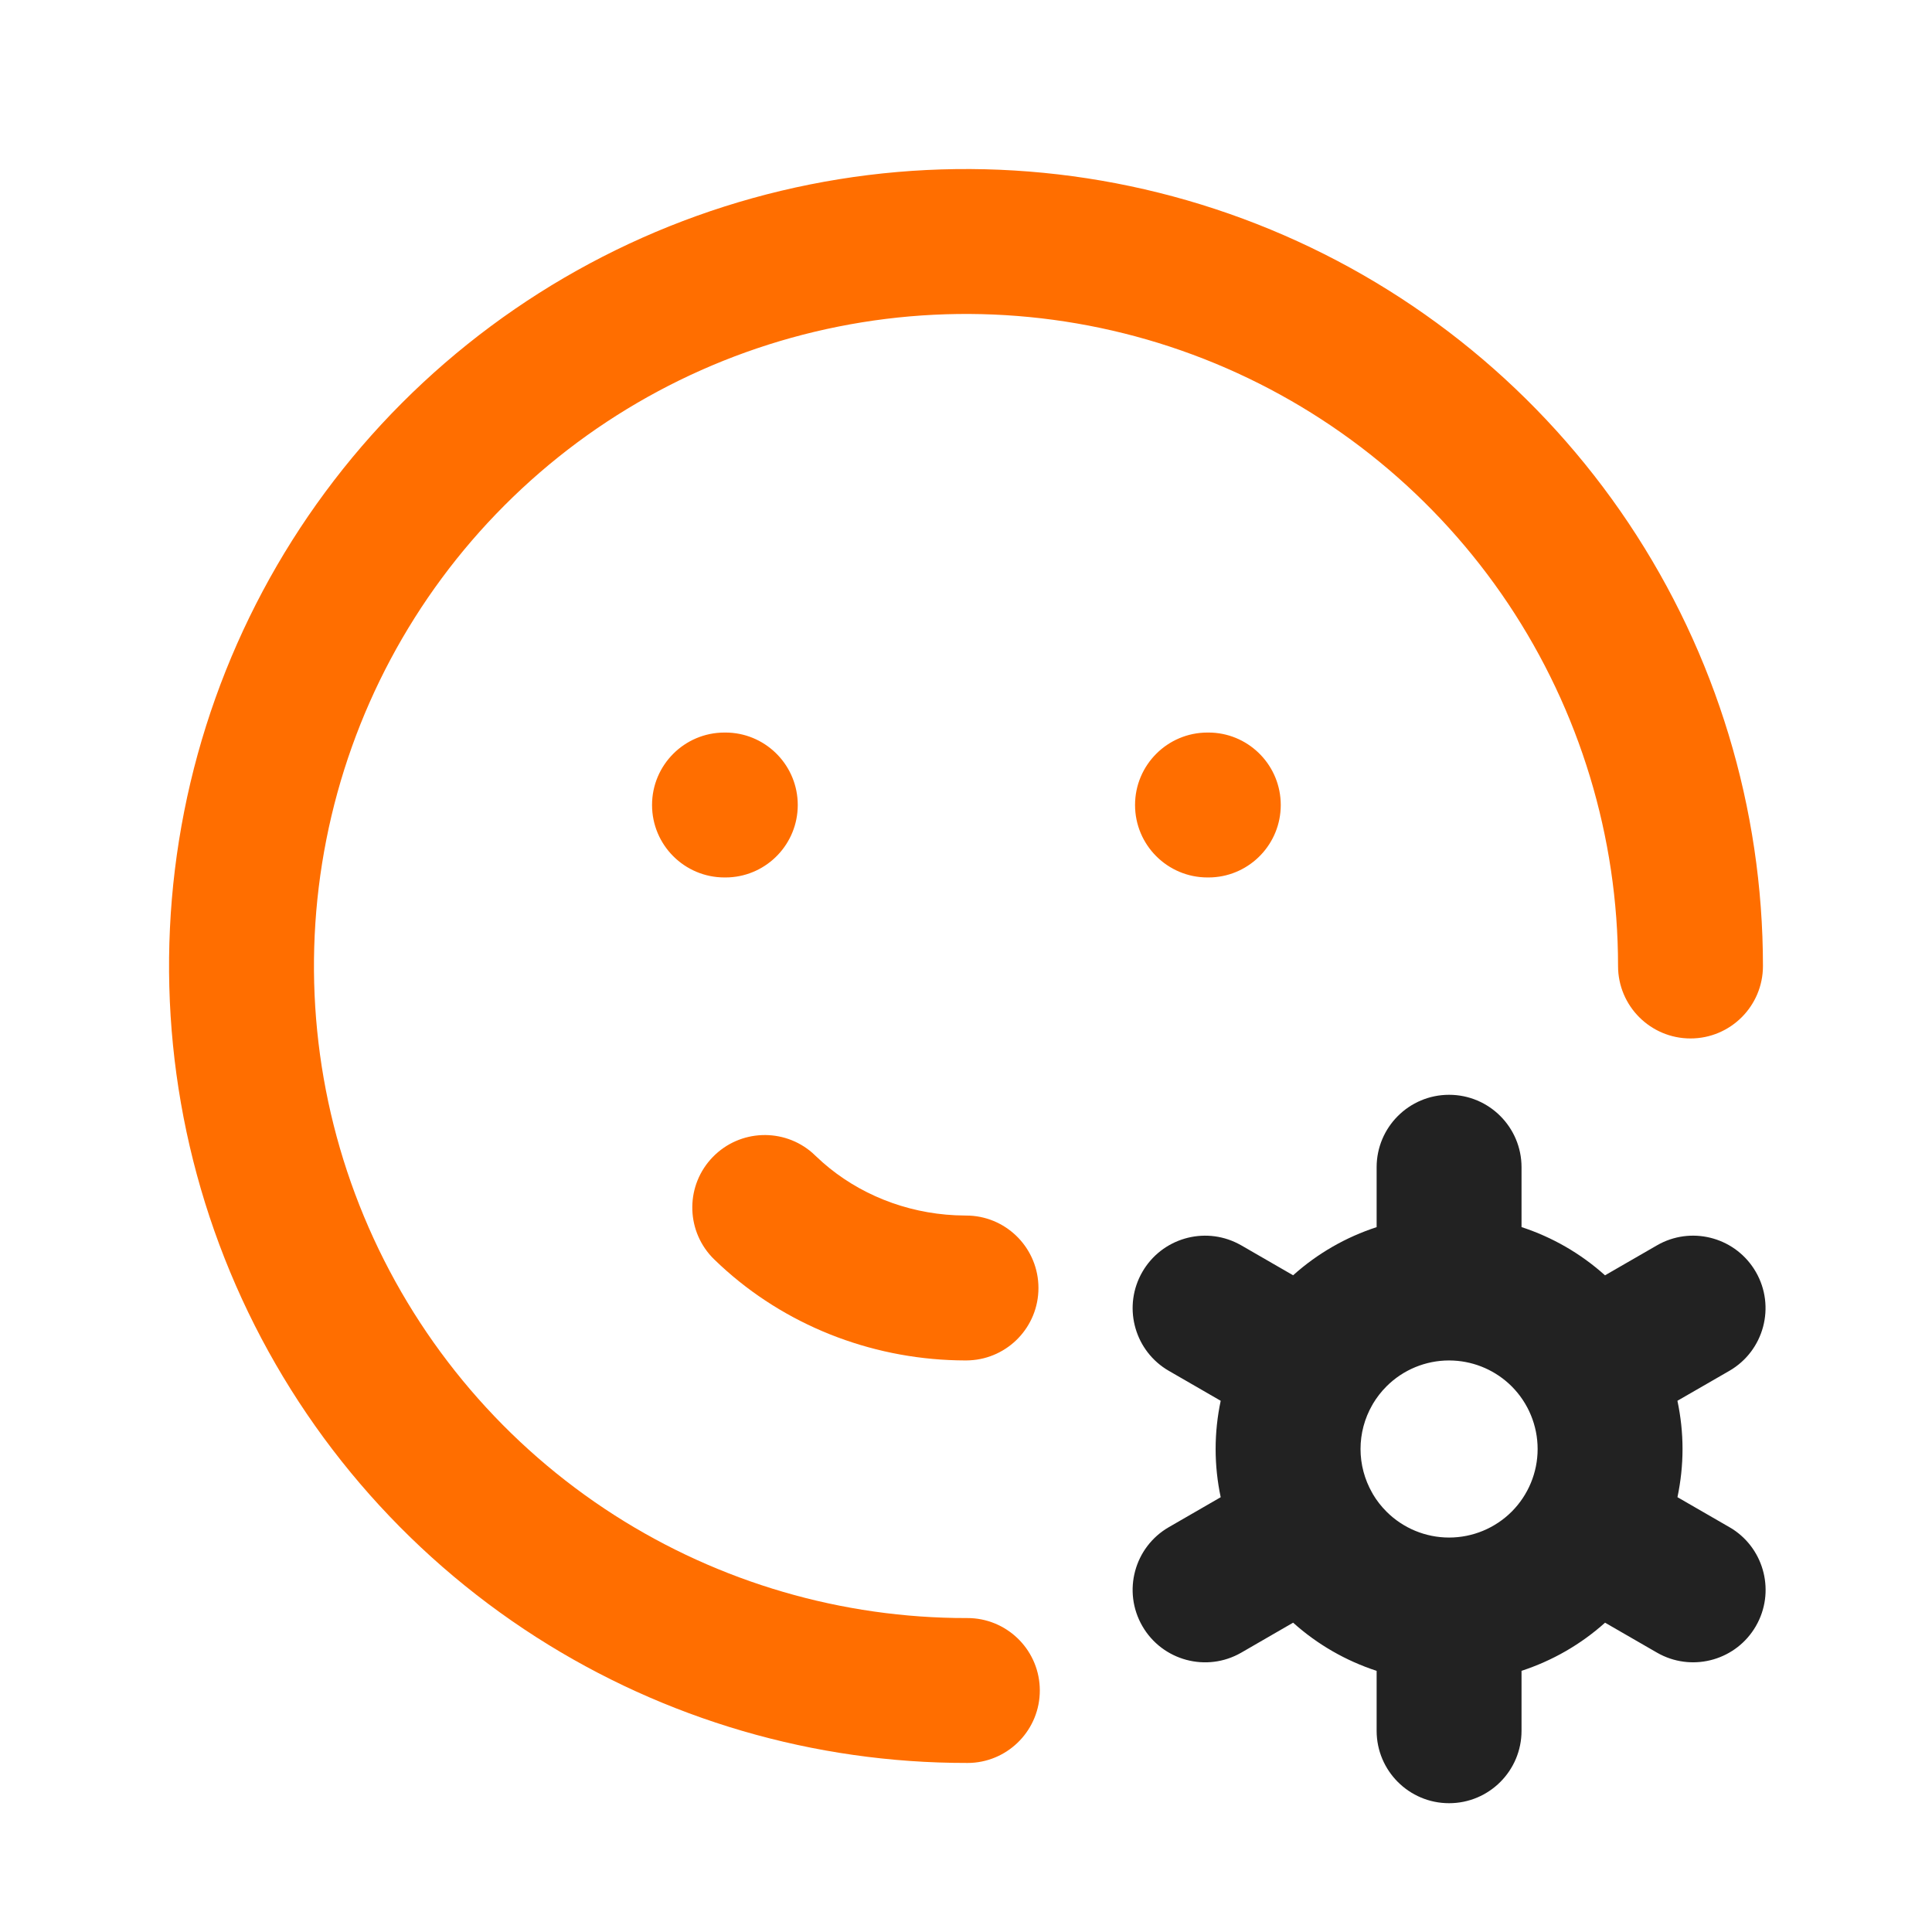 <svg width="48" height="48" viewBox="0 0 48 48" fill="none" xmlns="http://www.w3.org/2000/svg">
<path d="M40.2 24C40.2 20.795 39.249 17.661 37.468 14.996C35.686 12.332 33.154 10.256 30.192 9.03C27.23 7.805 23.971 7.486 20.828 8.114C17.685 8.741 14.798 10.287 12.534 12.556C10.269 14.824 8.729 17.714 8.108 20.858C7.486 24.003 7.811 27.261 9.042 30.221C10.273 33.18 12.354 35.708 15.022 37.485C17.607 39.206 20.63 40.146 23.73 40.198L24.03 40.2L24.123 40.202C25.074 40.249 25.832 41.033 25.834 41.996C25.836 42.959 25.081 43.748 24.13 43.798L24.037 43.8L23.67 43.797C19.881 43.734 16.186 42.584 13.027 40.481C9.766 38.31 7.222 35.22 5.718 31.603C4.214 27.986 3.816 24.004 4.576 20.16C5.336 16.317 7.218 12.785 9.986 10.012C12.754 7.24 16.282 5.35 20.123 4.583C23.965 3.816 27.948 4.206 31.569 5.704C35.189 7.201 38.283 9.739 40.461 12.996C42.638 16.253 43.8 20.082 43.8 24C43.8 24.994 42.994 25.8 42 25.8C41.006 25.8 40.2 24.994 40.2 24Z" fill="#FF6E00"/>
<path fill-rule="evenodd" clip-rule="evenodd" d="M36.002 27.2C36.996 27.2 37.802 28.006 37.802 29V30.487C38.564 30.736 39.272 31.142 39.876 31.685L41.164 30.942L41.246 30.897C42.093 30.463 43.141 30.766 43.623 31.6C44.12 32.461 43.825 33.562 42.964 34.059L41.675 34.802C41.758 35.193 41.802 35.594 41.802 36C41.802 36.405 41.758 36.806 41.676 37.197L42.965 37.941L43.045 37.989C43.844 38.506 44.106 39.565 43.625 40.399C43.144 41.233 42.096 41.536 41.248 41.103L41.167 41.059L39.877 40.315C39.272 40.858 38.564 41.262 37.802 41.511V43C37.802 43.994 36.996 44.8 36.002 44.8C35.008 44.8 34.202 43.994 34.202 43V41.512C33.44 41.263 32.732 40.858 32.127 40.315L30.84 41.059C29.978 41.556 28.878 41.26 28.381 40.399C27.884 39.538 28.18 38.437 29.041 37.941L30.328 37.198C30.245 36.807 30.202 36.406 30.202 36C30.202 35.594 30.245 35.193 30.328 34.802L29.041 34.059L28.962 34.011C28.162 33.494 27.9 32.435 28.381 31.601C28.862 30.767 29.91 30.463 30.758 30.897L30.84 30.941L32.127 31.684C32.732 31.141 33.44 30.736 34.202 30.488V29C34.202 28.006 35.008 27.2 36.002 27.2ZM36.002 33.8C35.419 33.8 34.859 34.032 34.447 34.444C34.315 34.576 34.202 34.723 34.108 34.88C34.105 34.886 34.103 34.894 34.099 34.9C34.096 34.904 34.093 34.908 34.09 34.913C33.903 35.241 33.802 35.615 33.802 36C33.802 36.384 33.903 36.757 34.089 37.085C34.092 37.09 34.096 37.095 34.099 37.1C34.104 37.108 34.107 37.117 34.111 37.125C34.204 37.281 34.316 37.425 34.447 37.556C34.859 37.968 35.419 38.2 36.002 38.2C36.586 38.2 37.145 37.968 37.558 37.556C37.97 37.143 38.202 36.583 38.202 36C38.202 35.417 37.97 34.857 37.558 34.444C37.171 34.058 36.655 33.83 36.111 33.803L36.002 33.8Z" fill="#222222"/>
<path d="M18.02 18.2L18.113 18.202C19.064 18.25 19.82 19.037 19.82 20C19.82 20.963 19.064 21.75 18.113 21.798L18.02 21.8H18C17.006 21.8 16.2 20.994 16.2 20C16.2 19.006 17.006 18.2 18 18.2H18.02Z" fill="#FF6E00"/>
<path d="M30.02 18.2L30.113 18.202C31.064 18.25 31.82 19.037 31.82 20C31.82 20.963 31.064 21.75 30.113 21.798L30.02 21.8H30C29.006 21.8 28.2 20.994 28.2 20C28.2 19.006 29.006 18.2 30 18.2H30.02Z" fill="#FF6E00"/>
<path d="M17.71 28.745C18.381 28.055 19.472 28.018 20.187 28.646L20.255 28.71L20.442 28.882C21.331 29.663 22.496 30.134 23.734 30.193L24 30.2L24.093 30.202C25.044 30.25 25.8 31.037 25.8 32C25.8 32.963 25.044 33.749 24.093 33.797L24 33.8L23.781 33.797C21.598 33.745 19.495 32.913 17.903 31.44L17.745 31.29L17.68 31.224C17.032 30.526 17.038 29.435 17.71 28.745Z" fill="#FF6E00"/>
</svg>
